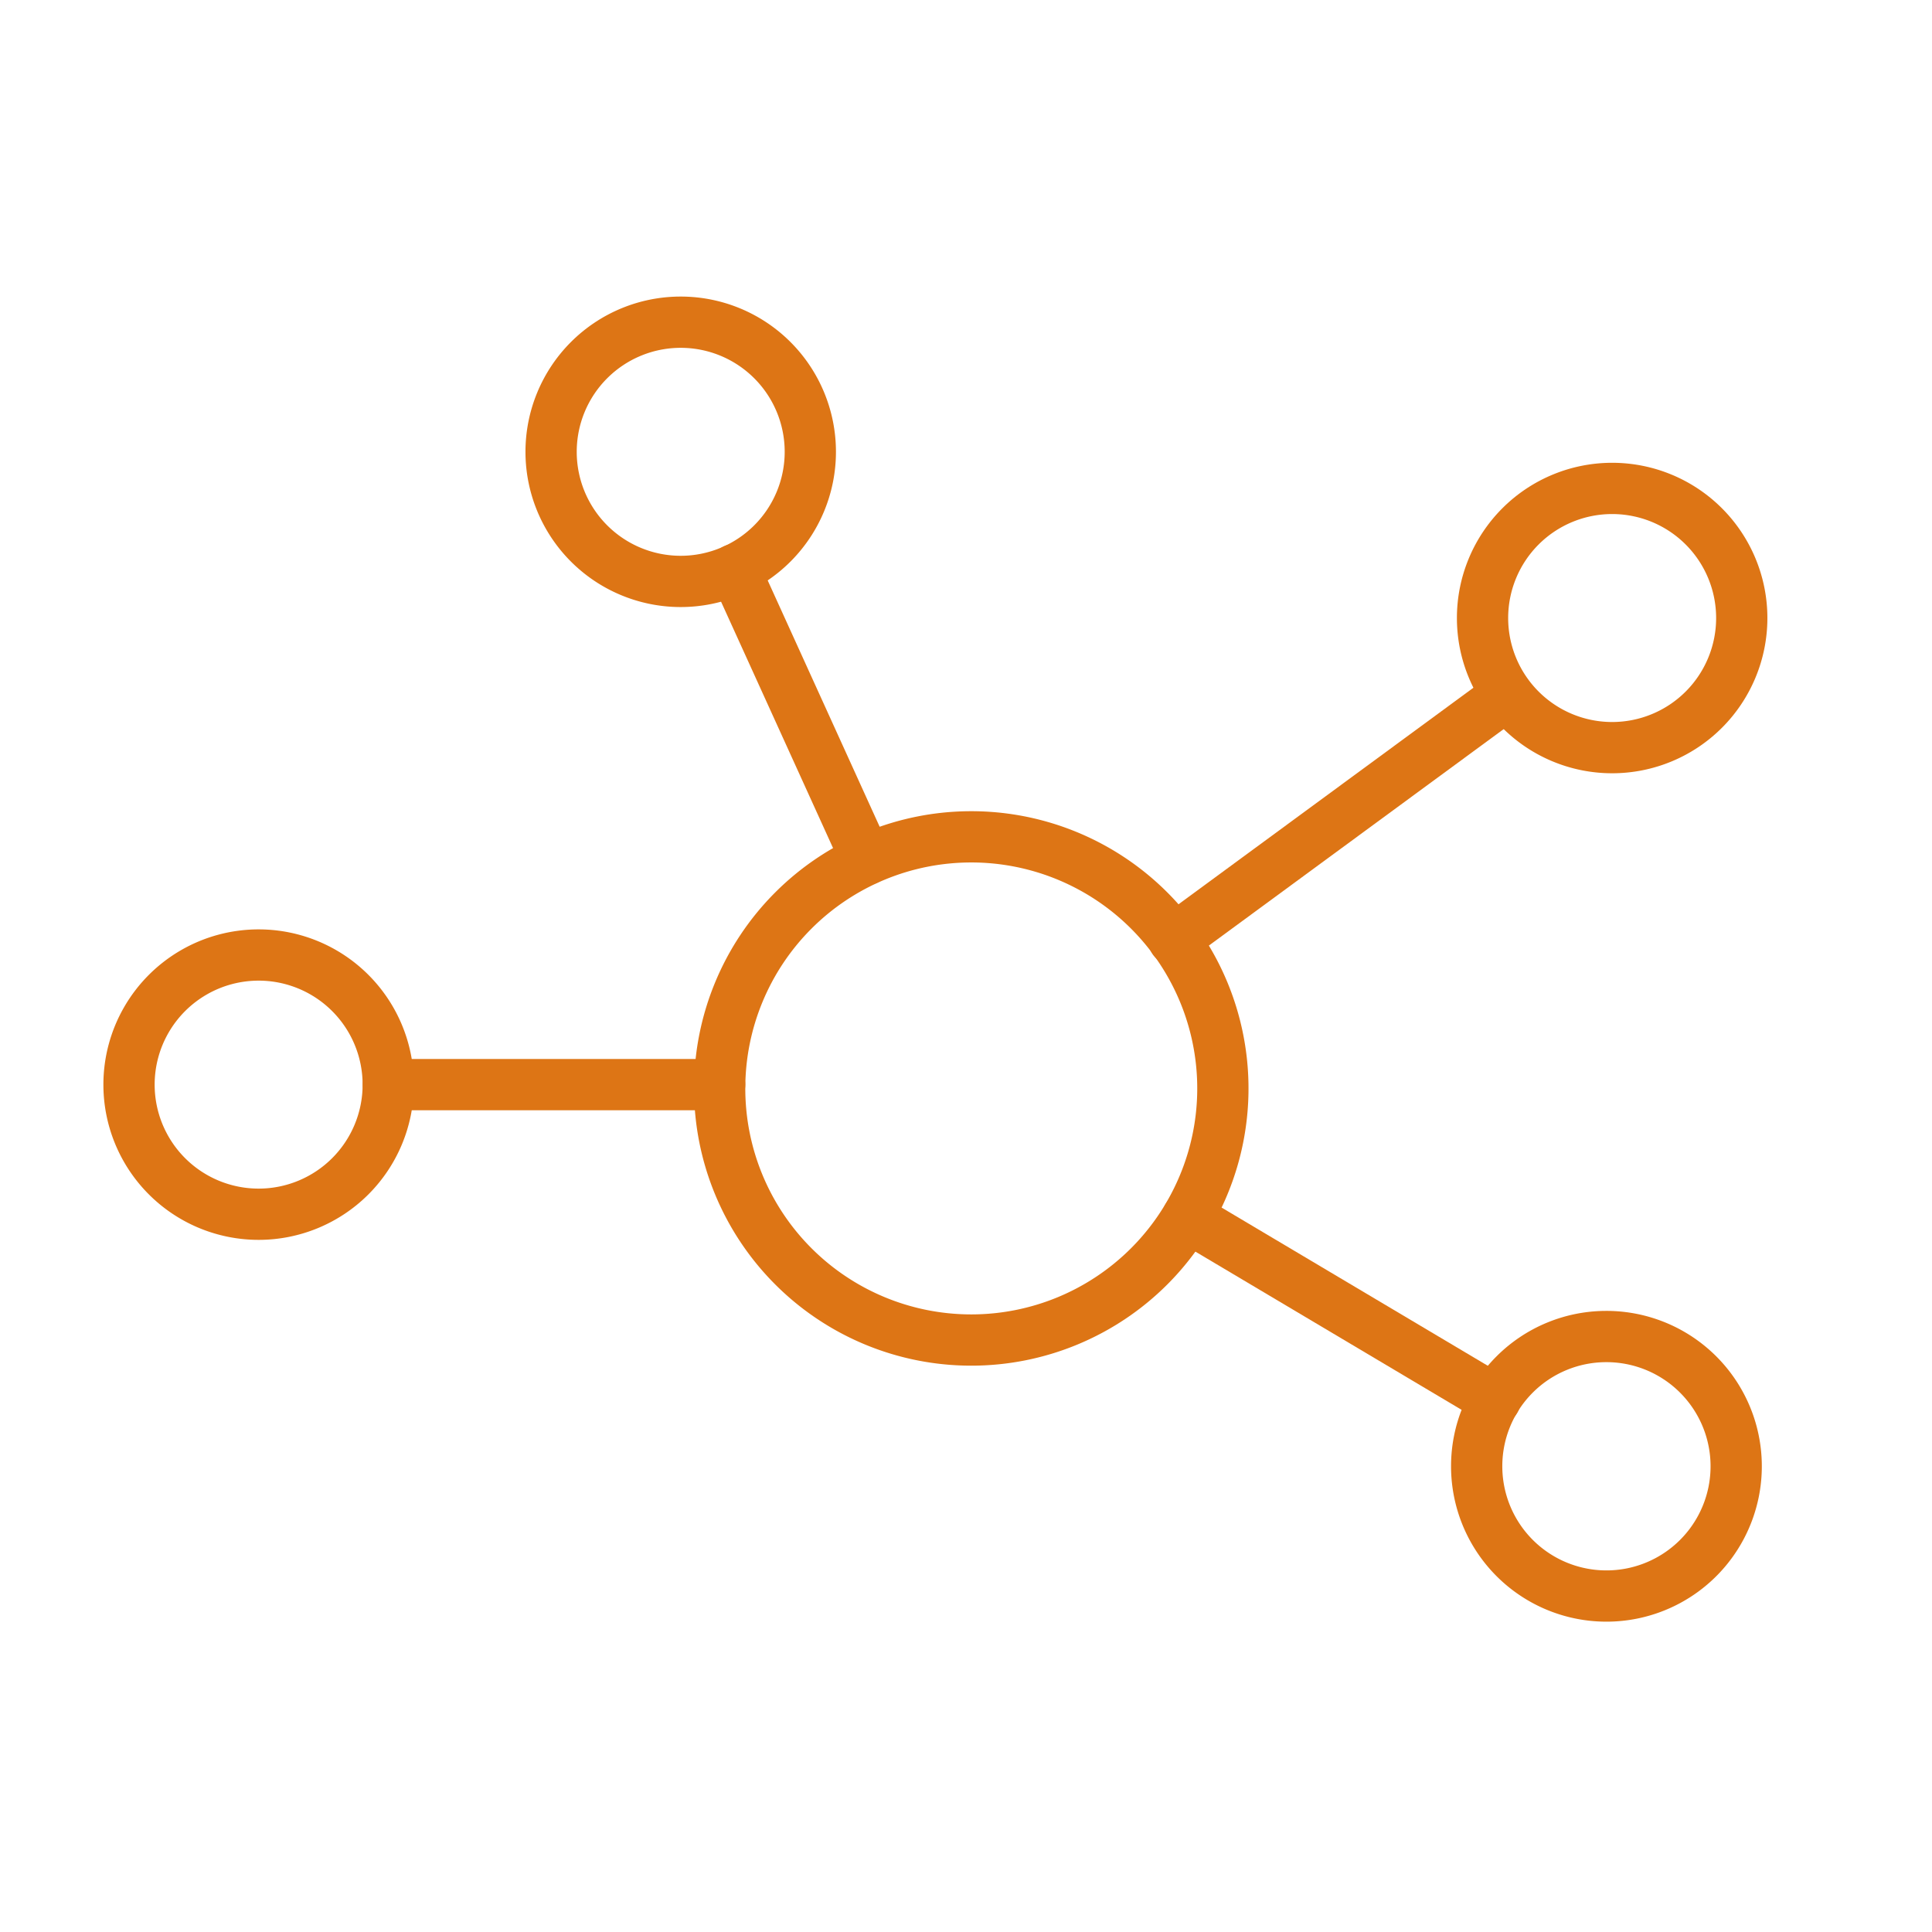<svg xmlns="http://www.w3.org/2000/svg" viewBox="0 0 131.92 131.92">
    <defs>
        <style>
            .cls-2{fill:none;stroke:#dd7515;stroke-linecap:round;stroke-linejoin:round;stroke-width:3.5px;fill-rule:evenodd;}
        </style>
    </defs>
            <path class="cls-2" d="M66.32,57.14A17.18,17.18,0,1,1,49.14,74.32,17.18,17.18,0,0,1,66.32,57.14Z"/>
            <path class="cls-2" d="M17.67,65.21a8.85,8.85,0,1,1-8.86,8.85A8.85,8.85,0,0,1,17.67,65.21Z"/>
            <path class="cls-2" d="M46.48,22a8.85,8.85,0,1,1-8.85,8.85A8.85,8.85,0,0,1,46.48,22Z"/>
            <path class="cls-2" d="M110.08,33.35a8.85,8.85,0,1,1-8.85,8.85A8.85,8.85,0,0,1,110.08,33.35Z"/>
            <path class="cls-2" d="M109.68,91.26a8.86,8.86,0,1,1-8.85,8.85A8.85,8.85,0,0,1,109.68,91.26Z"/>
            <path class="cls-2" d="M50.16,38.89l9,19.8M26.52,74.06H49.14m31-9.9,22.77-16.72M81.09,83.11l21,12.48"/>
</svg>